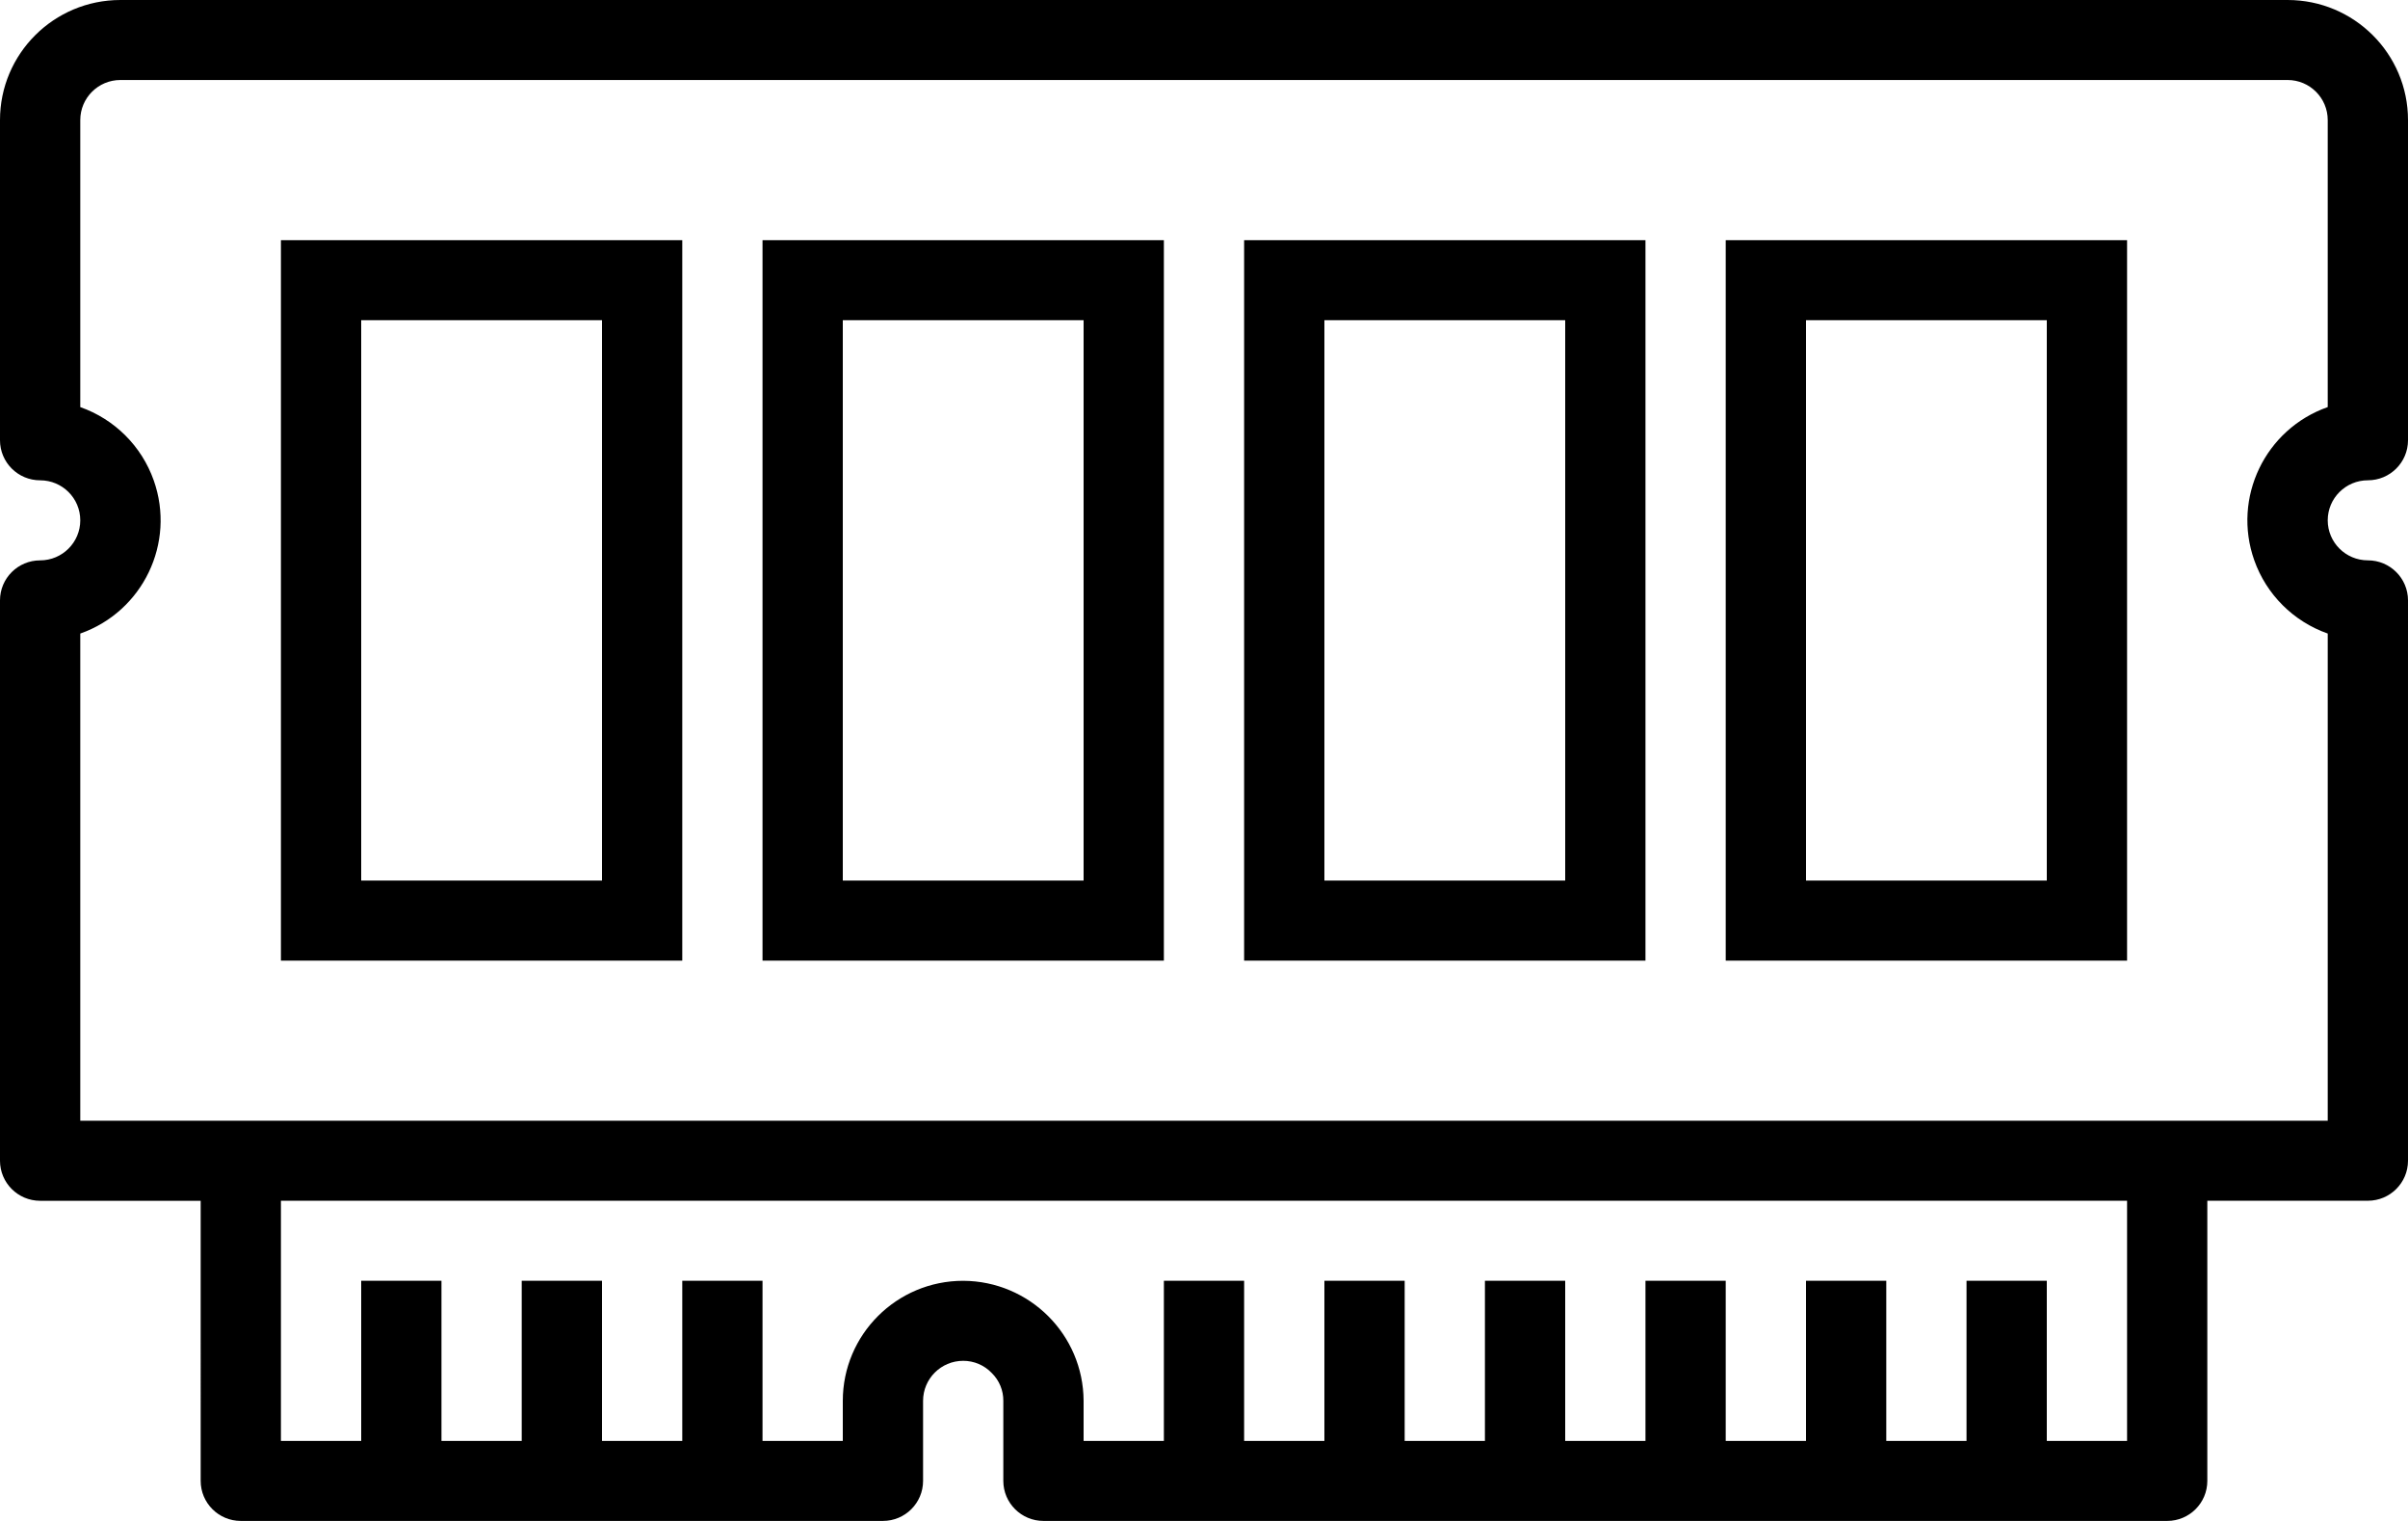 <svg xmlns="http://www.w3.org/2000/svg" width="95" height="60" viewBox="0 0 95 60">
    <g>
        <path d="M30.083 37.895h15.834V9.474H30.083v28.42zm3.167-25.263h9.5v22.105h-9.5V12.632zM49.083 37.895h15.834V9.474H49.083v28.42zm3.167-25.263h9.5v22.105h-9.5V12.632zM11.083 37.895h15.834V9.474H11.083v28.42zm3.167-25.263h9.5v22.105h-9.5V12.632zM68.083 37.895h15.834V9.474H68.083v28.42zm3.167-25.263h9.5v22.105h-9.5V12.632z"/>
        <path d="M93.417 18.947c.874 0 1.583-.707 1.583-1.579V4.737C95 2.12 92.873 0 90.25 0H4.75C2.127 0 0 2.12 0 4.737v12.631c0 .872.709 1.58 1.583 1.58.875 0 1.584.706 1.584 1.578 0 .872-.71 1.58-1.584 1.58-.874 0-1.583.706-1.583 1.578V45.79c0 .872.709 1.58 1.583 1.58h6.334V58.42c0 .872.709 1.579 1.583 1.579h25.333c.875 0 1.584-.707 1.584-1.579v-3.158c0-.872.709-1.579 1.583-1.579.427-.001.836.174 1.129.483.294.29.458.685.454 1.096v3.158c0 .872.71 1.579 1.584 1.579H85.5c.874 0 1.583-.707 1.583-1.579V47.368h6.334c.874 0 1.583-.707 1.583-1.579V23.684c0-.872-.709-1.579-1.583-1.579-.875 0-1.584-.707-1.584-1.579s.71-1.579 1.584-1.579zm-9.5 37.895H80.75v-6.316h-3.167v6.316h-3.166v-6.316H71.25v6.316h-3.167v-6.316h-3.166v6.316H61.75v-6.316h-3.167v6.316h-3.166v-6.316H52.25v6.316h-3.167v-6.316h-3.166v6.316H42.75v-1.579c-.011-2.611-2.131-4.725-4.75-4.737-2.623 0-4.75 2.121-4.75 4.737v1.58h-3.167v-6.317h-3.166v6.316H23.75v-6.316h-3.167v6.316h-3.166v-6.316H14.25v6.316h-3.167v-9.474h72.834v9.474zm7.916-40.783c-2.473.871-3.771 3.577-2.898 6.044.478 1.35 1.544 2.413 2.898 2.89v19.218H3.167V24.993c2.473-.87 3.771-3.576 2.898-6.043-.478-1.351-1.544-2.414-2.898-2.89V4.736c0-.872.709-1.58 1.583-1.58h85.5c.874 0 1.583.708 1.583 1.58v11.322z"/>
    </g>
</svg>
